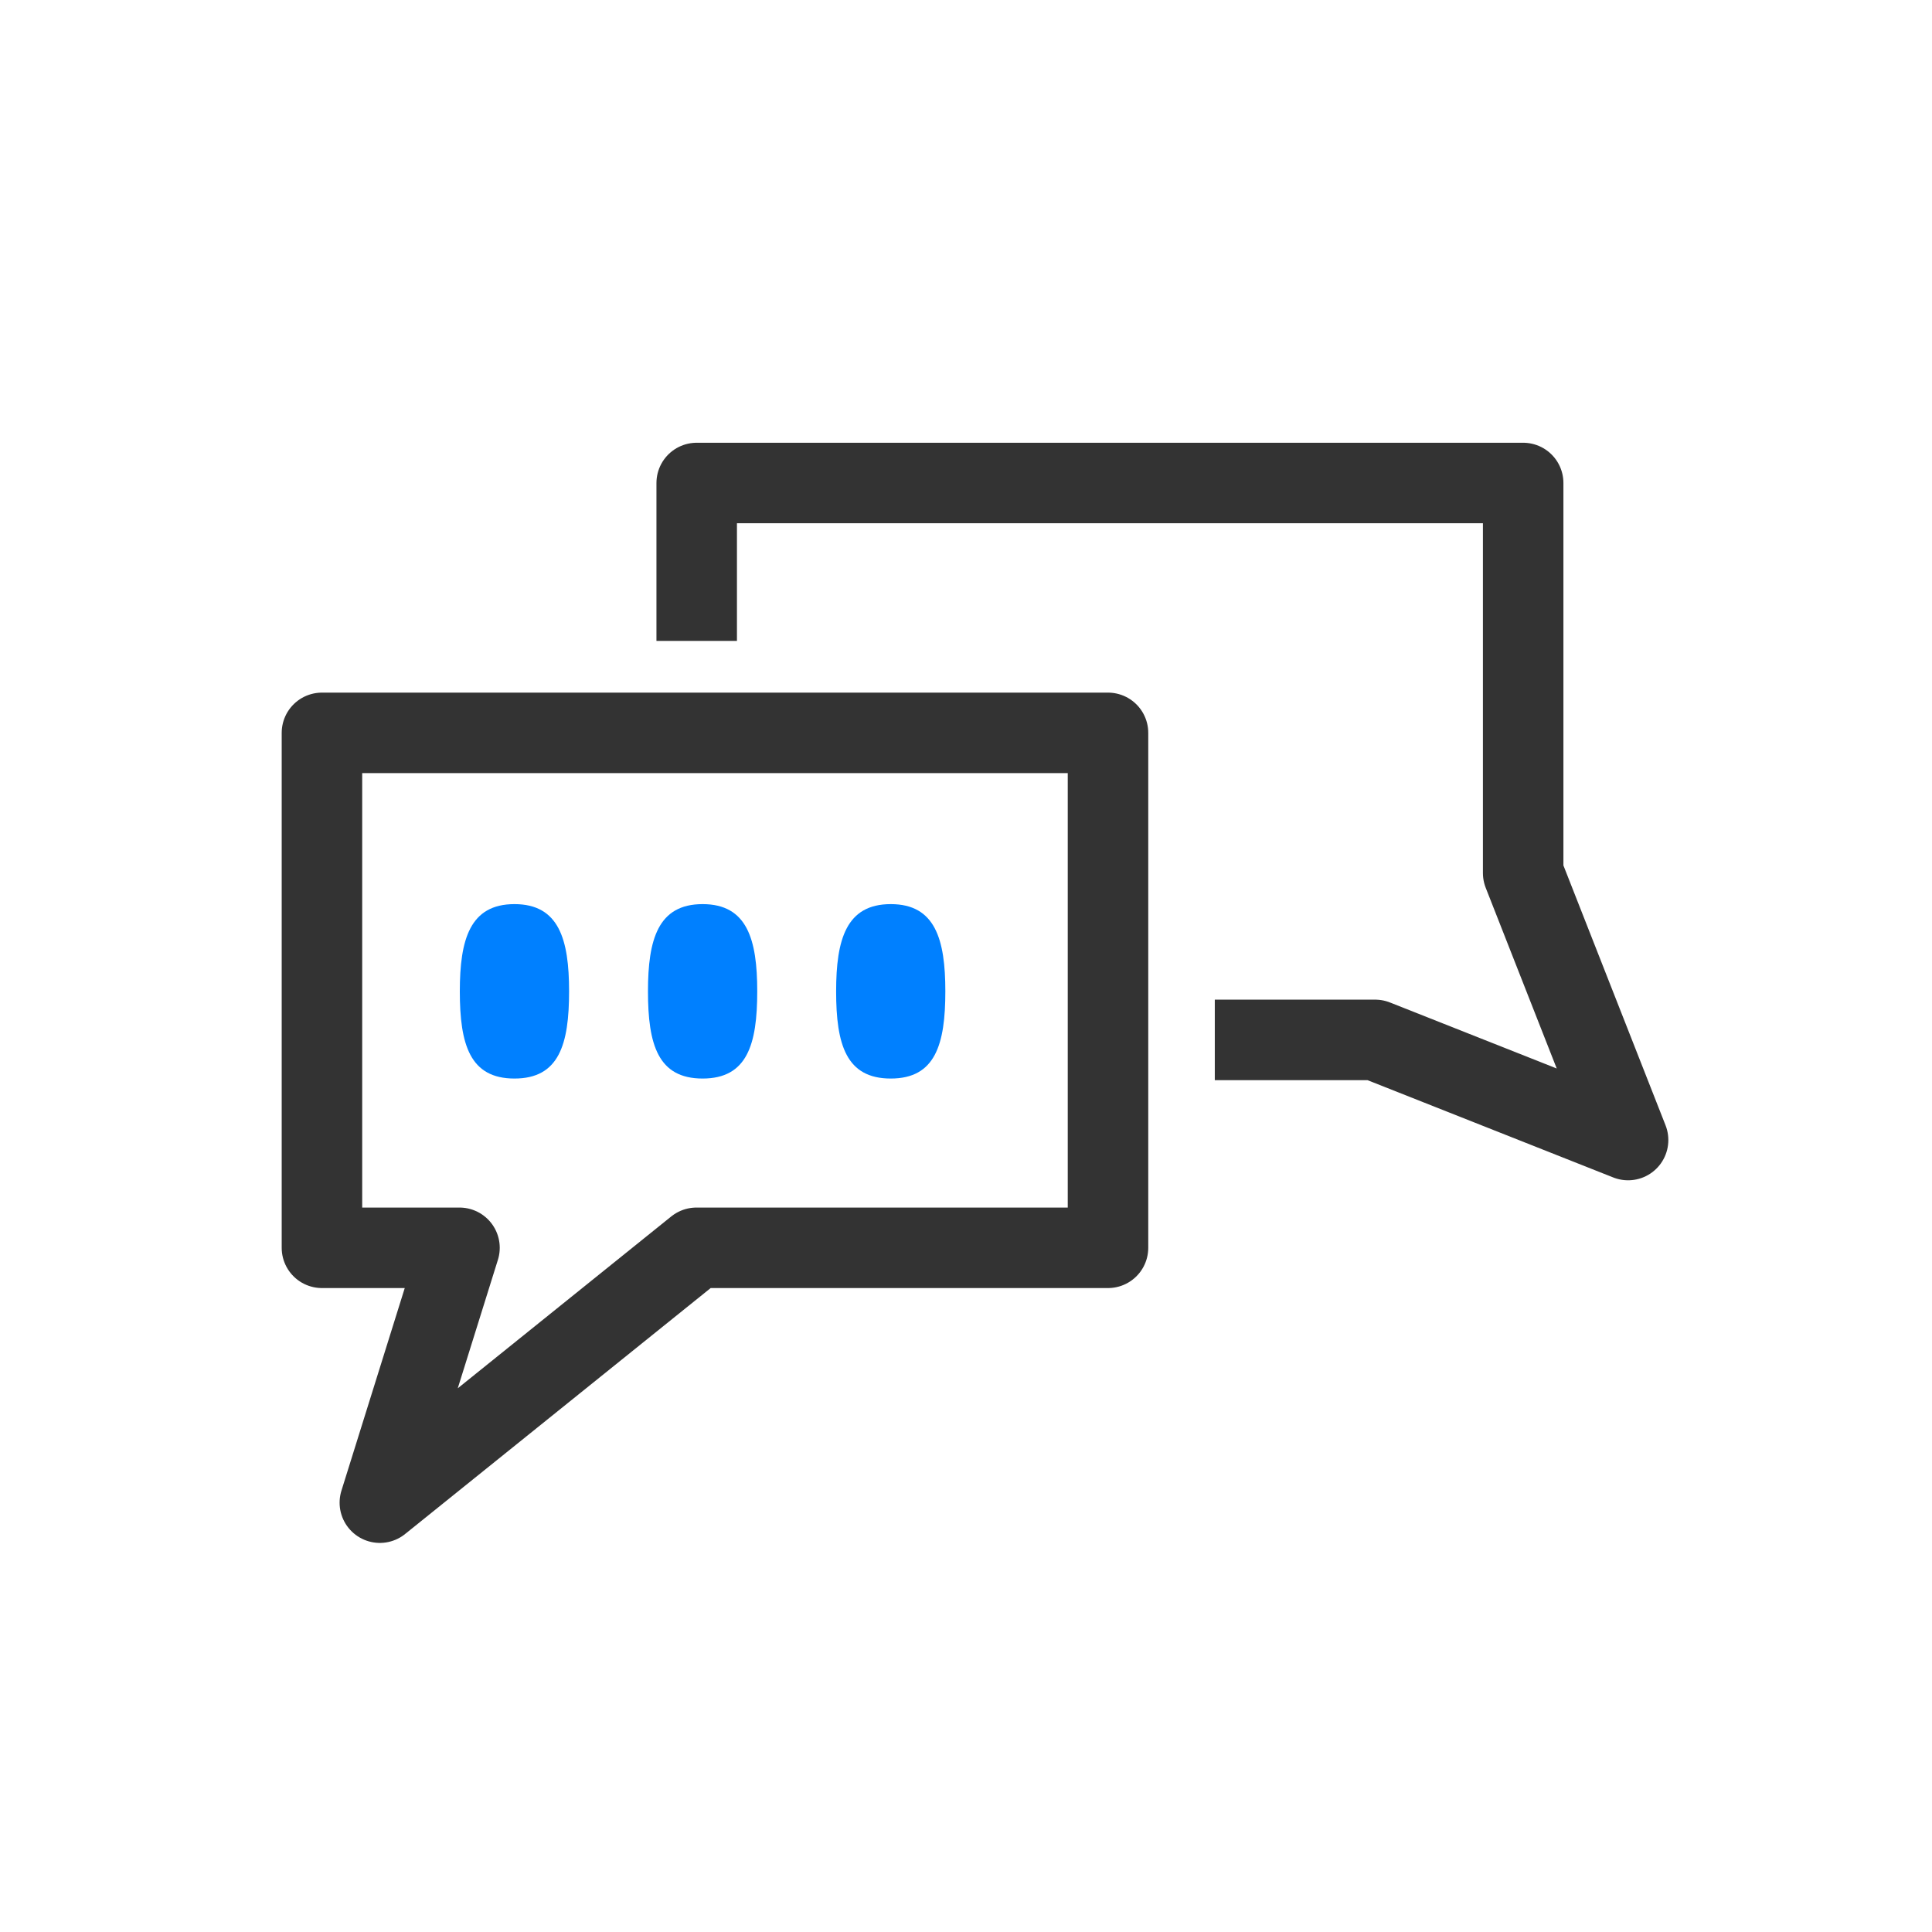 <svg xmlns="http://www.w3.org/2000/svg" width="36" height="36" viewBox="0 0 36 36">
    <path data-name="path 1" d="M202.164 604.574v-2.942h15.4v7.268l1.955 4.975-4.713-1.866h-2.988" transform="translate(-189.182 -592.632)" style="fill:none;stroke:#333;stroke-linejoin:round;stroke-width:1.5px"/>
    <path data-name="path 2" d="m192.221 619.564-1.484 4.749 5.9-4.749h7.668v-9.595h-14.647v9.595h2.56z" transform="translate(-183.659 -596.313)" style="fill:none;stroke:#333;stroke-linejoin:round;stroke-width:1.5px"/>
    <path data-name="path 3" d="M195.277 618.937c-.83 0-1.018-.633-1.018-1.625 0-.966.188-1.625 1.018-1.625s1.018.659 1.018 1.625c0 .992-.188 1.625-1.018 1.625" transform="translate(-185.691 -598.84)" style="fill:#0080ff"/>
    <path data-name="path 4" d="M201.557 618.937c-.831 0-1.018-.633-1.018-1.625 0-.966.187-1.625 1.018-1.625s1.018.659 1.018 1.625c0 .992-.188 1.625-1.018 1.625" transform="translate(-188.465 -598.84)" style="fill:#0080ff"/>
    <path data-name="path 5" d="M207.836 618.937c-.831 0-1.018-.633-1.018-1.625 0-.966.188-1.625 1.018-1.625s1.017.659 1.017 1.625c0 .992-.188 1.625-1.017 1.625" transform="translate(-191.238 -598.84)" style="fill:#0080ff"/>
</svg>
